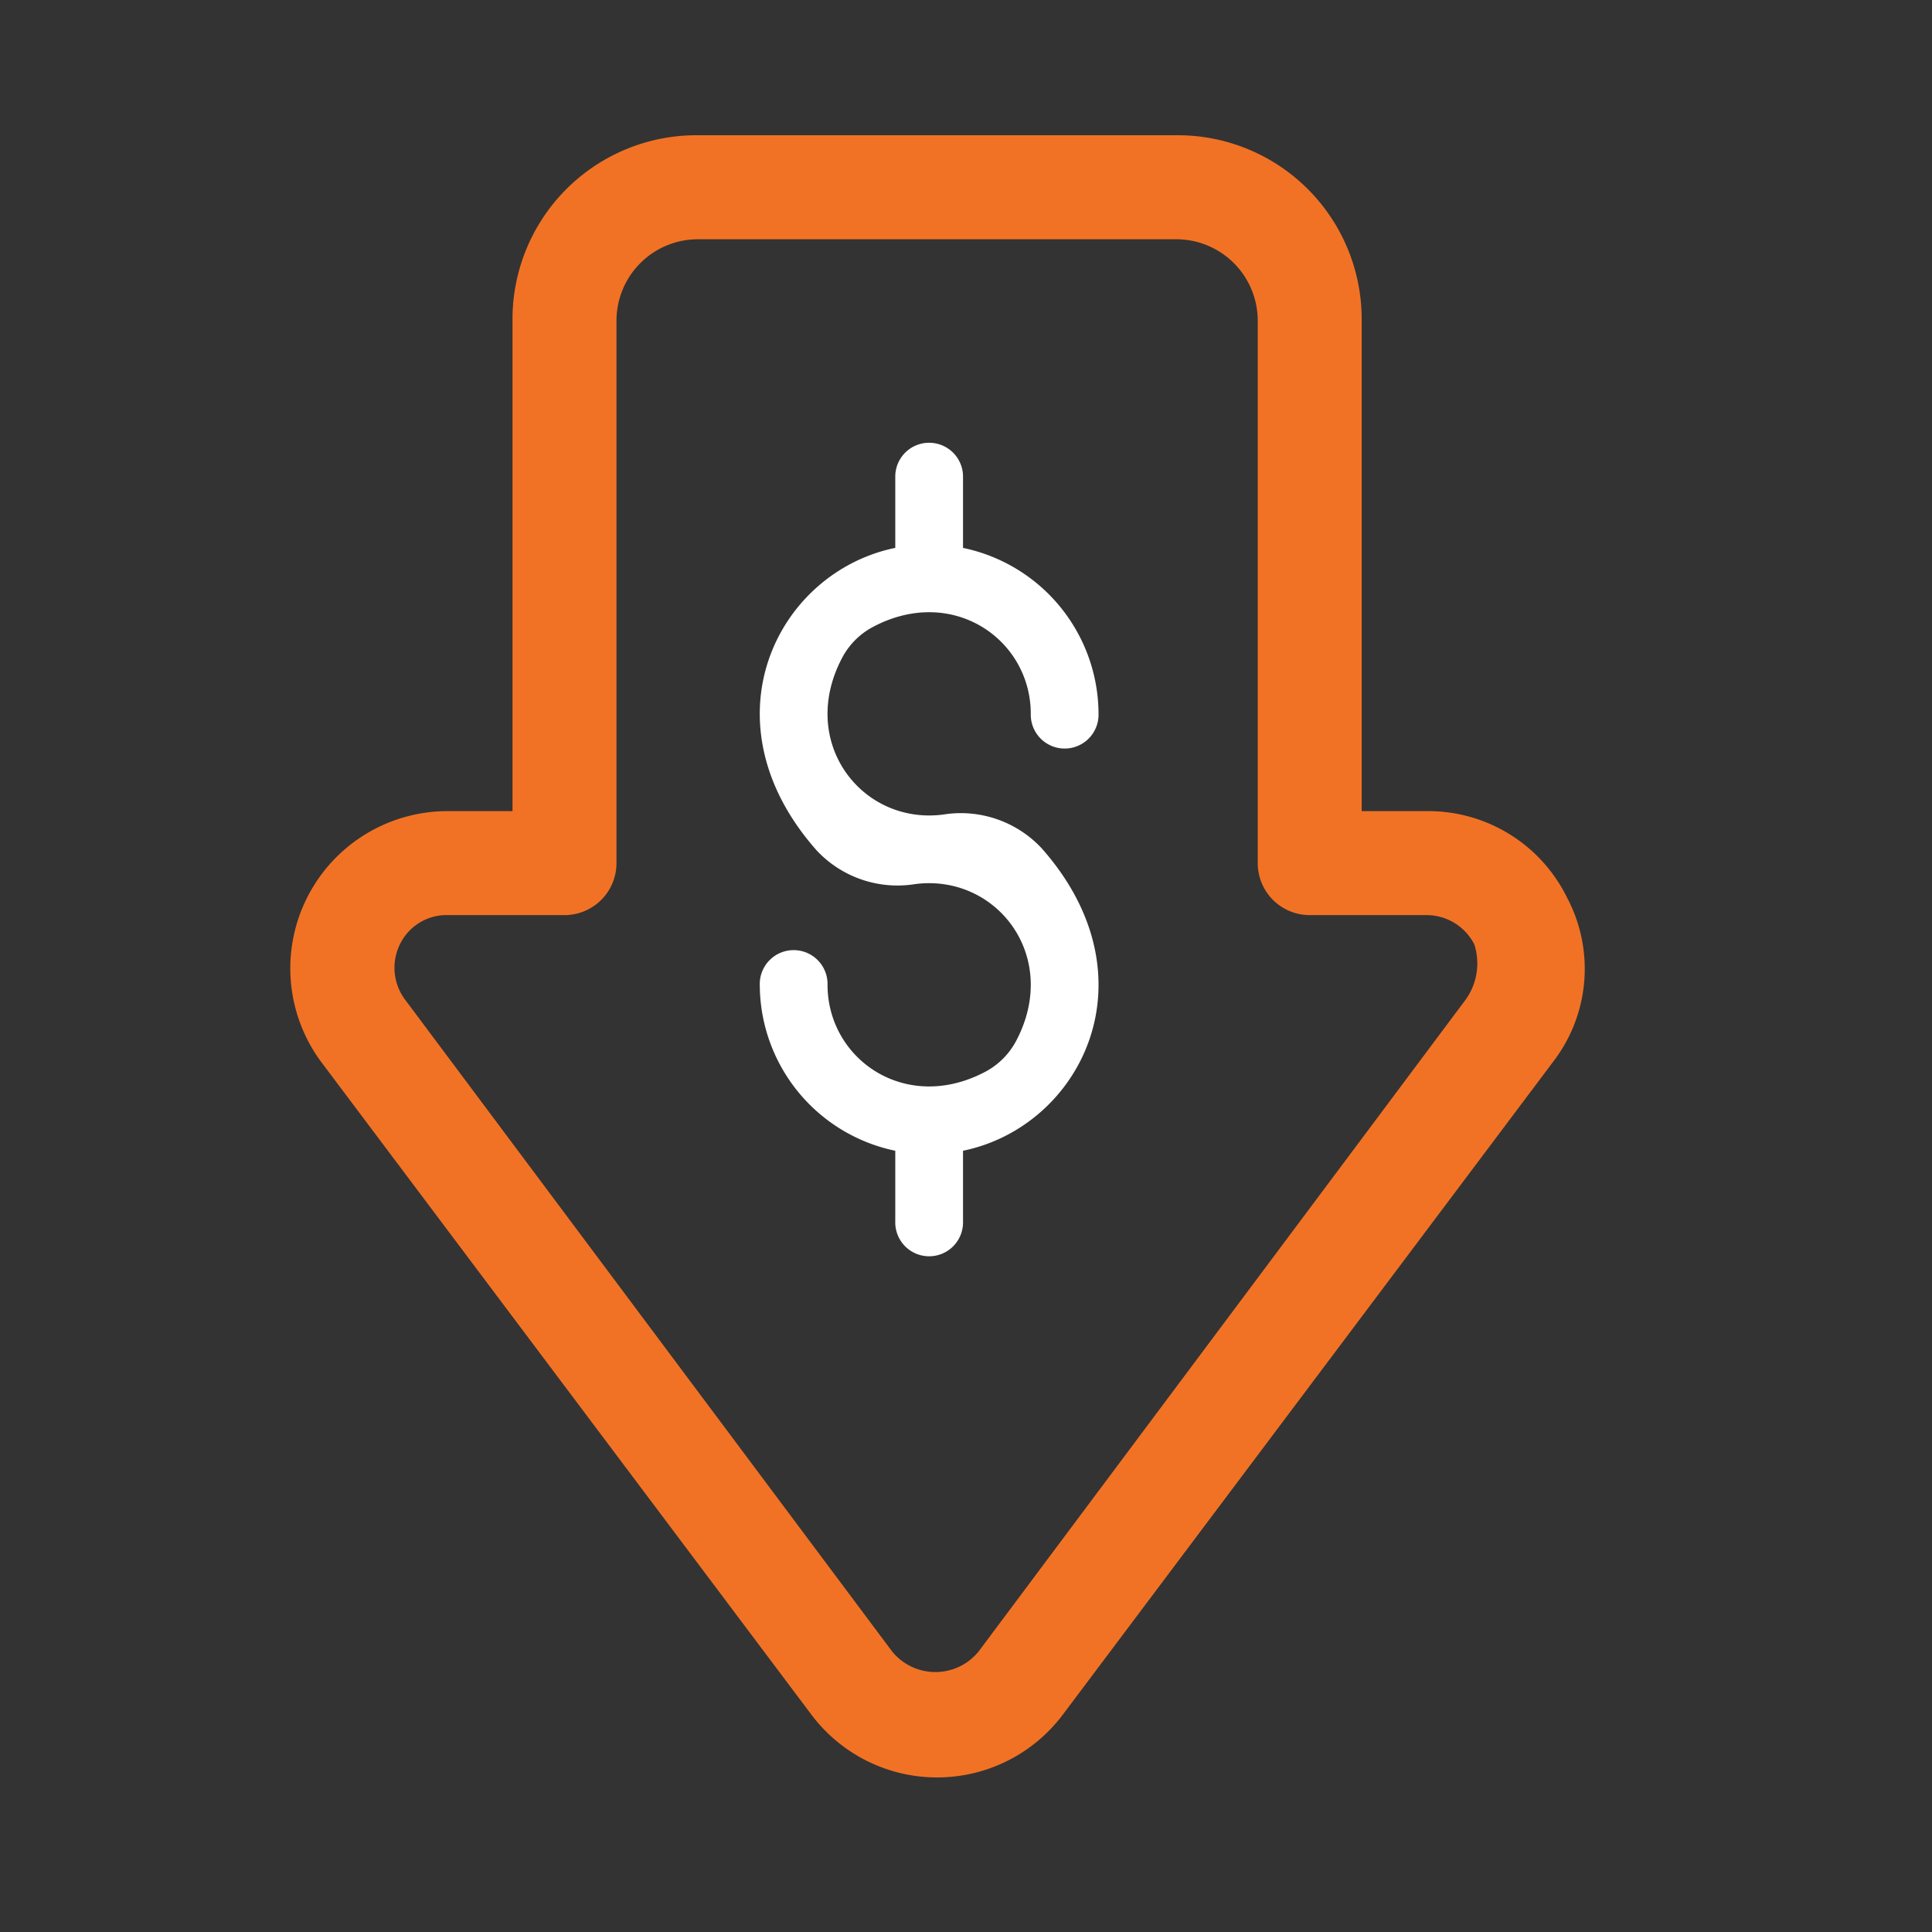 <svg id="Layer_1" data-name="Layer 1" xmlns="http://www.w3.org/2000/svg" viewBox="0 0 100 100"><rect x="0" y="0" width="100" height="100" fill="#333333" stroke="none"/><defs><style>.cls-1{fill:#f27225;}.cls-2{fill:#fff;}</style></defs><path class="cls-1" d="M81.109,46.458a8,8,0,0,0-7.3-4.474H70.481v-25.5A9.52,9.52,0,0,0,60.934,7H36.074a9.52,9.52,0,0,0-9.547,9.484v25.5H23.194a8.138,8.138,0,0,0-6.575,12.974l25.4,33.821a8.139,8.139,0,0,0,12.97,0l25.4-33.821A7.881,7.881,0,0,0,81.109,46.458Zm-5.246,5.281L50.657,85.474a2.883,2.883,0,0,1-4.485,0L20.965,51.739a2.756,2.756,0,0,1-.269-2.855,2.682,2.682,0,0,1,2.512-1.518h6.01a2.692,2.692,0,0,0,2.691-2.677V16.6a4.216,4.216,0,0,1,4.216-4.216H60.883A4.217,4.217,0,0,1,65.1,16.6V44.689a2.691,2.691,0,0,0,2.691,2.677H73.8a2.776,2.776,0,0,1,2.512,1.518A3.218,3.218,0,0,1,75.863,51.739Z"/><path class="cls-2" d="M48.058,22.918a1.751,1.751,0,0,0-1.719,1.771v3.669c-6.134,1.259-9.99,8.979-4.064,15.665a5.726,5.726,0,0,0,5.09,1.738c4.213-.549,7.546,3.75,5.226,8.124a3.838,3.838,0,0,1-1.567,1.576c-4.125,2.206-8.191-.625-8.191-4.487a1.754,1.754,0,1,0-3.507,0,8.8,8.8,0,0,0,7.013,8.589v3.666a1.754,1.754,0,1,0,3.507,0V59.563C55.981,58.3,59.837,50.584,53.91,43.9a5.723,5.723,0,0,0-5.089-1.739c-4.213.55-7.547-3.749-5.226-8.123a3.829,3.829,0,0,1,1.566-1.576c4.126-2.206,8.192.625,8.192,4.487a1.754,1.754,0,1,0,3.507,0,8.8,8.8,0,0,0-7.014-8.589V24.689A1.752,1.752,0,0,0,48.058,22.918Z"/></svg>